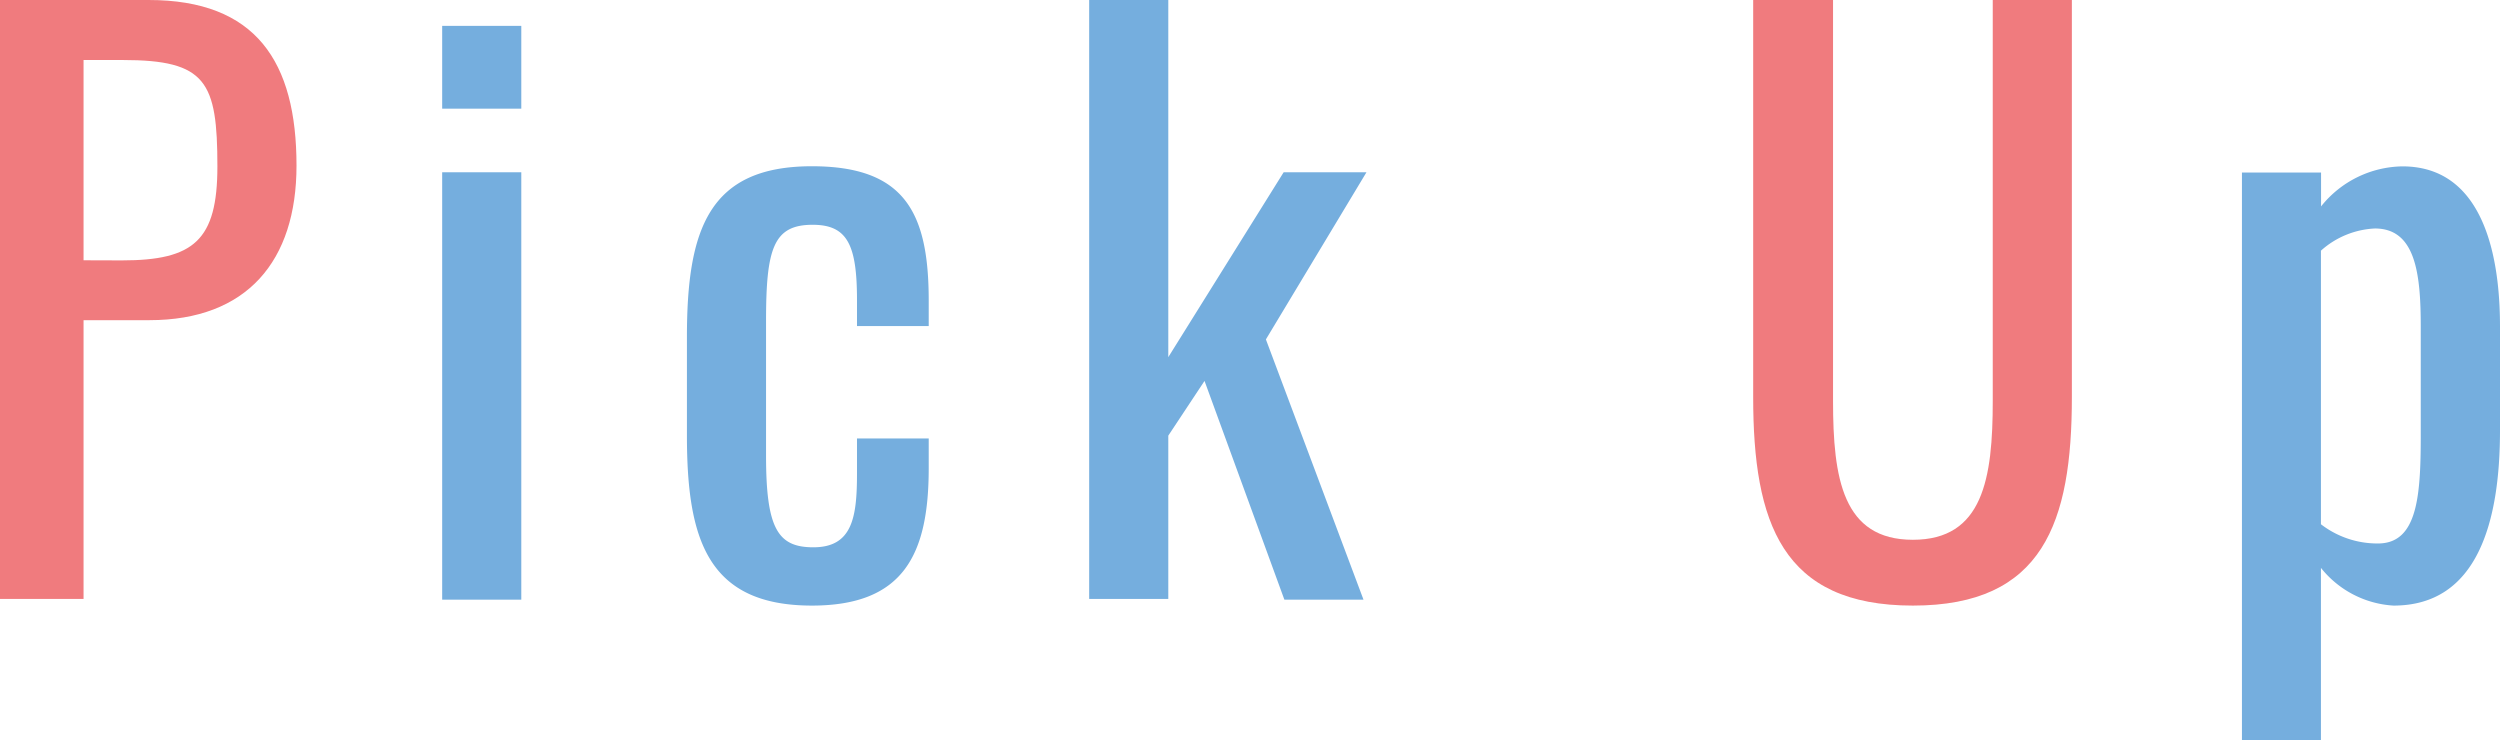<svg xmlns="http://www.w3.org/2000/svg" width="81.144" height="24.024" viewBox="0 0 81.144 24.024"><g transform="translate(-919.668 -1451.536)"><path d="M-25.98-15.936h2.568v-2.688H-25.98ZM-25.98,0h2.568V-13.872H-25.98Zm12,.192c2.976,0,3.792-1.656,3.792-4.464v-.96h-2.328V-4.1c0,1.416-.144,2.4-1.416,2.4-1.152,0-1.536-.6-1.536-2.976V-9.048c0-2.352.24-3.12,1.512-3.12,1.128,0,1.44.648,1.44,2.448v.84h2.328V-9.7c0-2.856-.768-4.368-3.792-4.368-3.36,0-4.056,2.064-4.056,5.544v3.192C-18.036-1.992-17.388.192-13.98.192Zm9-.216h2.568v-5.3L-1.236-7.1,1.356,0H3.924L.756-8.448,4.02-13.872H1.332l-3.744,6V-19.464H-4.98ZM32.436,4.56H35V-1.032A3.256,3.256,0,0,0,37.356.192c2.736,0,3.456-2.736,3.456-5.688v-3.36c0-1.656-.264-5.208-3.168-5.208a3.438,3.438,0,0,0-2.64,1.3v-1.1H32.436Zm4.416-6.384A3,3,0,0,1,35-2.448v-8.88a2.816,2.816,0,0,1,1.752-.72c1.32,0,1.488,1.464,1.488,3.192V-5.5C38.244-3.456,38.172-1.824,36.852-1.824Z" transform="translate(960 1471)" fill="#75aede"/><path d="M-40.332,0h2.712V-9.048h2.136c3.168,0,4.776-1.92,4.776-5.016,0-3.384-1.32-5.376-4.8-5.376h-4.824Zm2.712-10.992v-6.5h1.272c2.712,0,3.072.7,3.072,3.456,0,2.4-.768,3.048-3.1,3.048ZM21.756.216c4.224,0,5.16-2.688,5.16-6.768V-19.44H24.348V-6.432c0,2.52-.312,4.512-2.592,4.512s-2.592-1.992-2.592-4.512V-19.44H16.572V-6.552C16.572-2.472,17.508.216,21.756.216Z" transform="translate(960 1470.976)" fill="#f07b7e"/></g></svg>